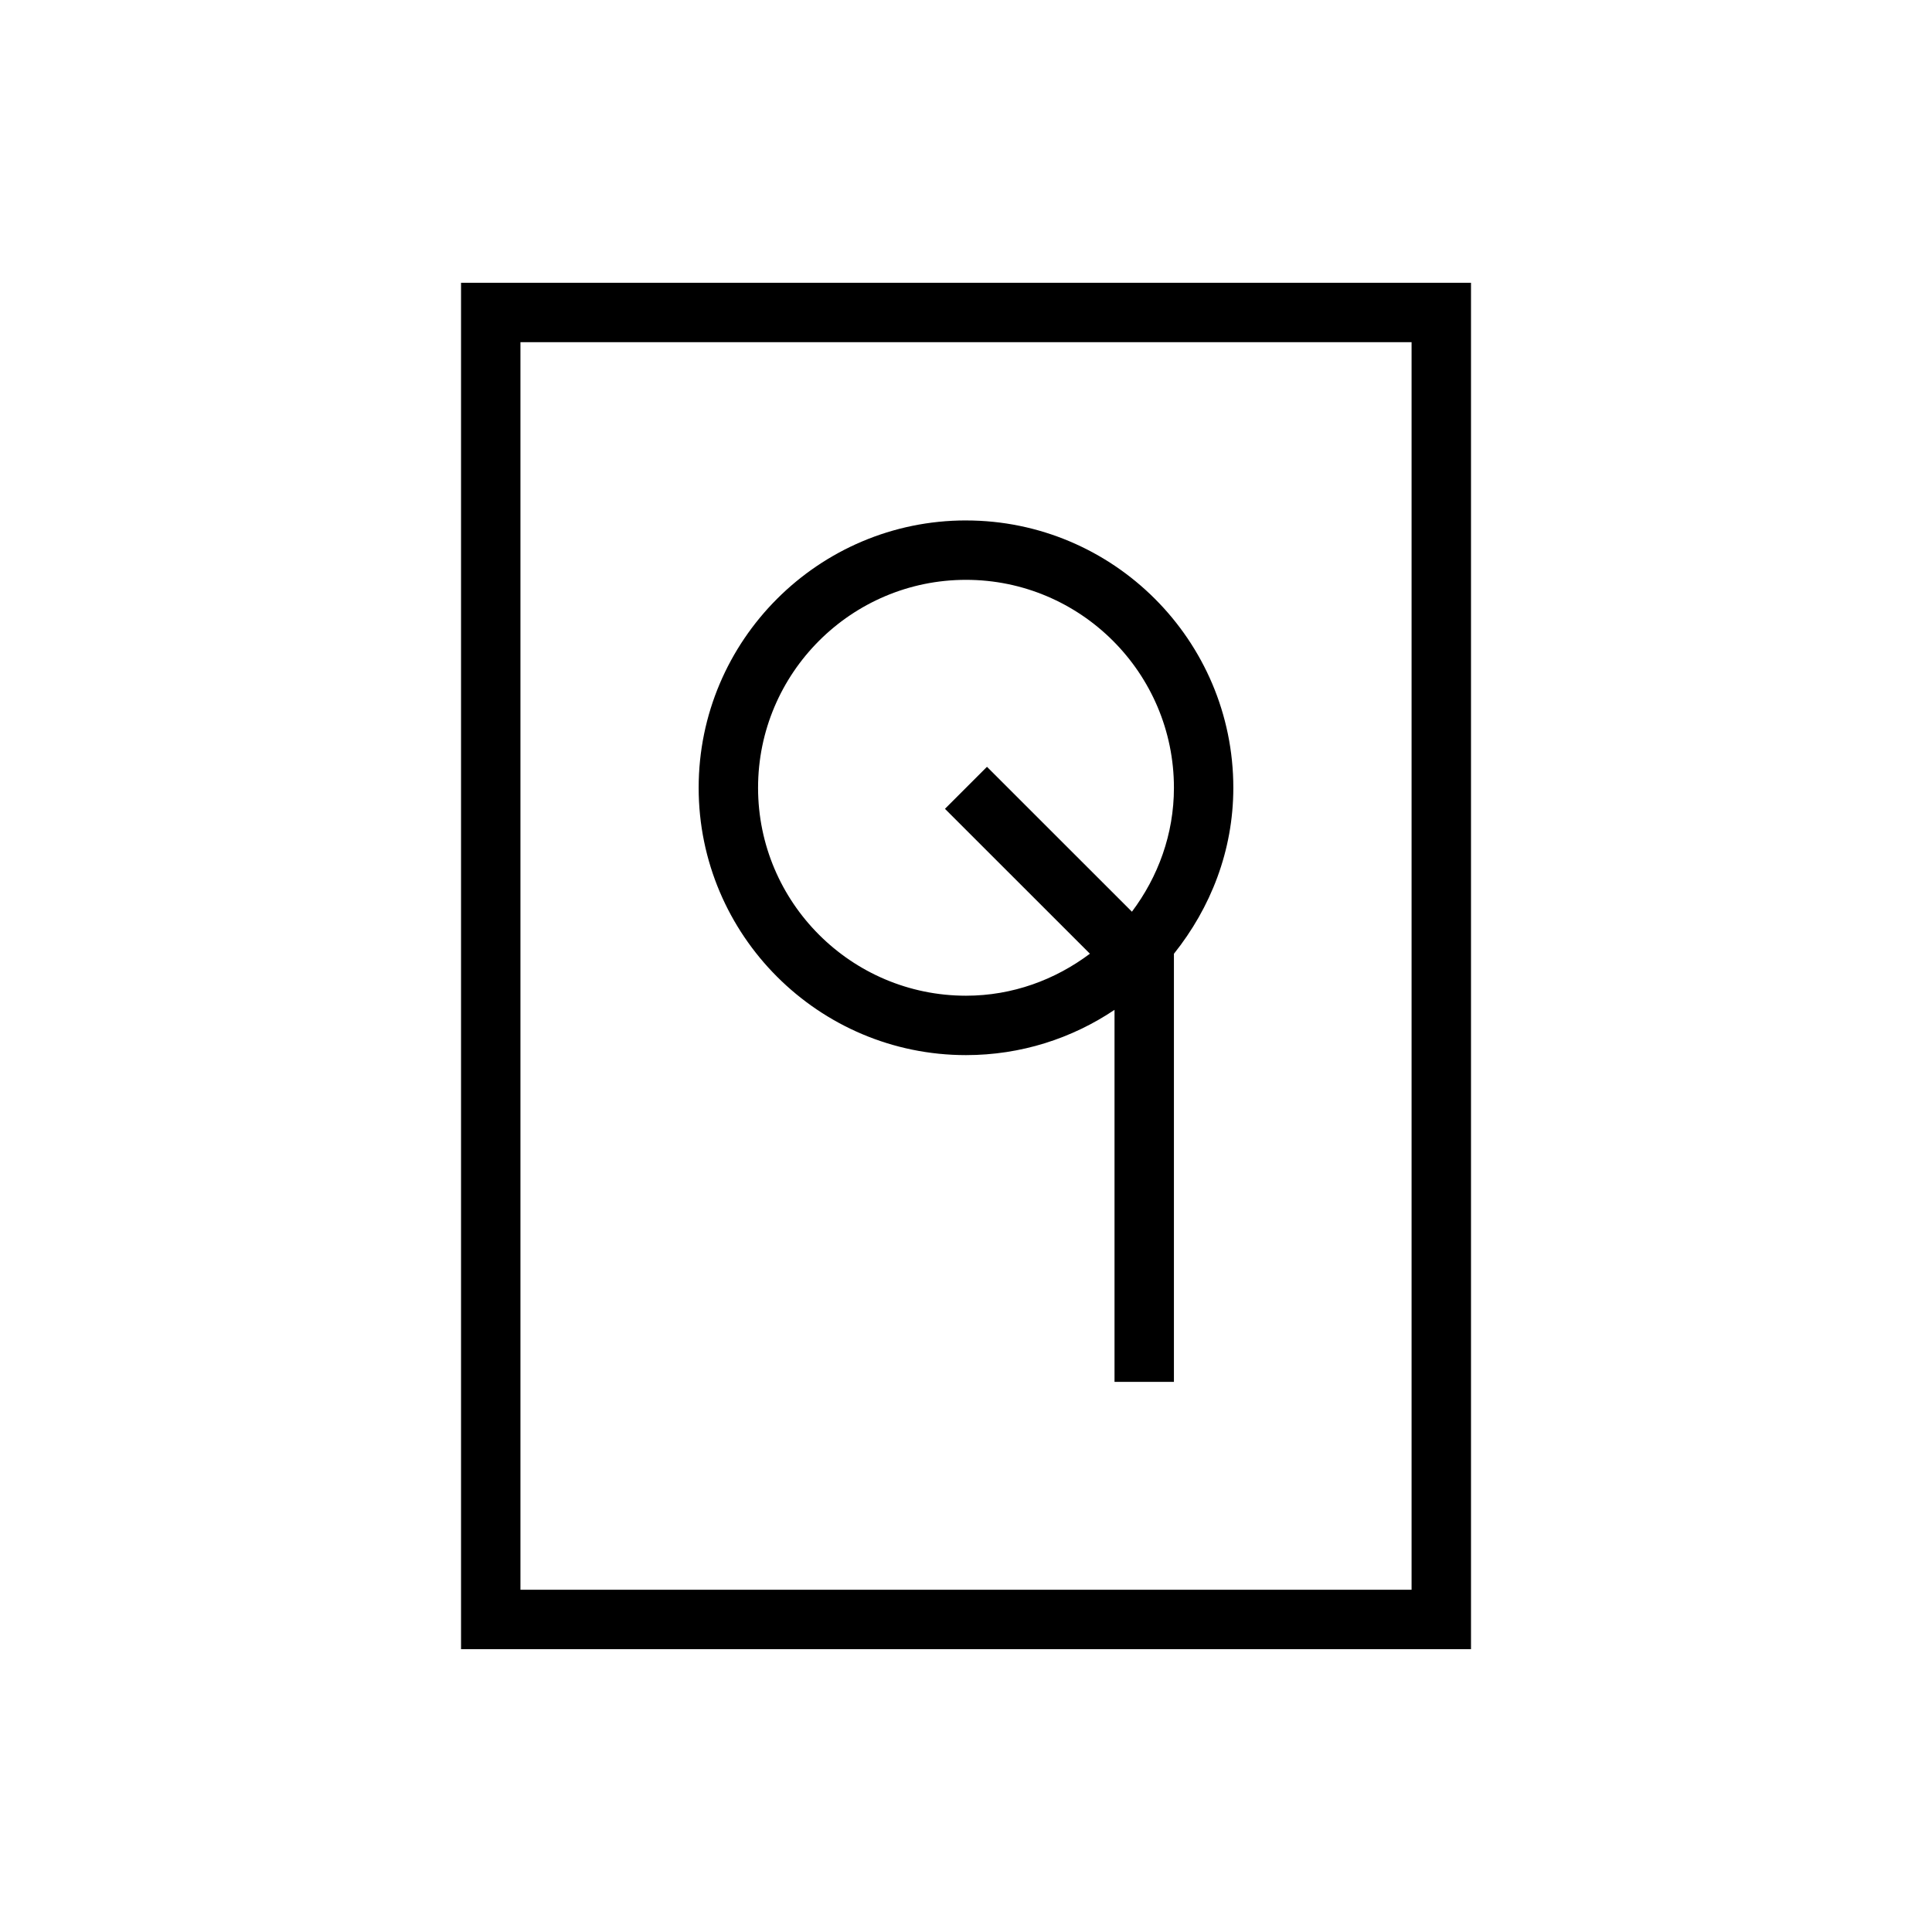 <?xml version="1.0" encoding="UTF-8"?>
<!-- Uploaded to: SVG Repo, www.svgrepo.com, Generator: SVG Repo Mixer Tools -->
<svg fill="#000000" width="800px" height="800px" version="1.1" viewBox="144 144 512 512" xmlns="http://www.w3.org/2000/svg">
 <g>
  <path d="m400 281.92c-39.062 0-70.848 31.789-70.848 70.848 0 39.062 31.789 70.848 70.848 70.848 14.562 0 28.086-4.426 39.359-11.996v98.59h15.742v-113.45c9.699-12.137 15.742-27.285 15.742-43.988 0.004-39.059-31.785-70.848-70.844-70.848zm-55.105 70.848c0-30.387 24.719-55.105 55.105-55.105s55.105 24.719 55.105 55.105c0 12.344-4.234 23.648-11.133 32.844l-38.414-38.398-11.133 11.133 38.414 38.398c-9.195 6.894-20.48 11.129-32.84 11.129-30.387 0-55.105-24.719-55.105-55.105z"/>
  <path d="m266.18 581.05h267.65v-362.11h-267.65zm15.742-346.37h236.16v330.62h-236.16z"/>
 </g>
</svg>